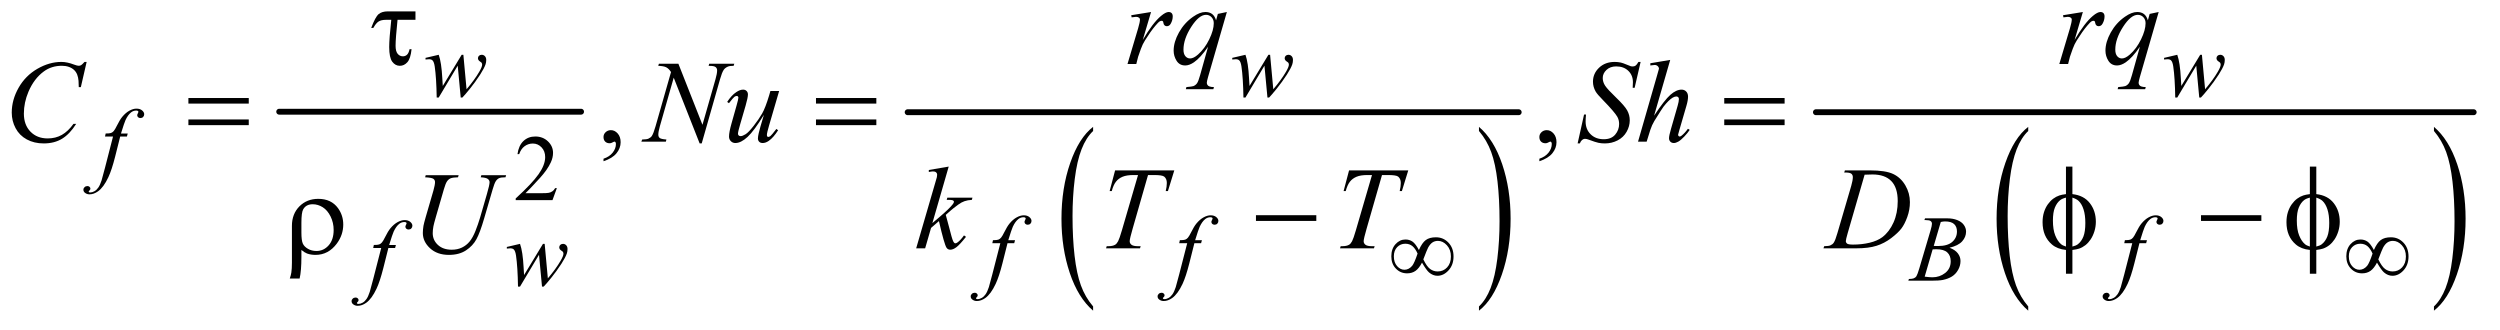 <?xml version="1.0" encoding="UTF-8"?>
<!DOCTYPE svg PUBLIC '-//W3C//DTD SVG 1.0//EN'
          'http://www.w3.org/TR/2001/REC-SVG-20010904/DTD/svg10.dtd'>
<svg stroke-dasharray="none" shape-rendering="auto" xmlns="http://www.w3.org/2000/svg" font-family="'Dialog'" text-rendering="auto" width="333" fill-opacity="1" color-interpolation="auto" color-rendering="auto" preserveAspectRatio="xMidYMid meet" font-size="12px" viewBox="0 0 333 44" fill="black" xmlns:xlink="http://www.w3.org/1999/xlink" stroke="black" image-rendering="auto" stroke-miterlimit="10" stroke-linecap="square" stroke-linejoin="miter" font-style="normal" stroke-width="1" height="44" stroke-dashoffset="0" font-weight="normal" stroke-opacity="1"
><!--Generated by the Batik Graphics2D SVG Generator--><defs id="genericDefs"
  /><g
  ><defs id="defs1"
    ><clipPath clipPathUnits="userSpaceOnUse" id="clipPath1"
      ><path d="M1.202 4.943 L212.255 4.943 L212.255 32.409 L1.202 32.409 L1.202 4.943 Z"
      /></clipPath
      ><clipPath clipPathUnits="userSpaceOnUse" id="clipPath2"
      ><path d="M38.511 157.926 L38.511 1035.433 L6803.052 1035.433 L6803.052 157.926 Z"
      /></clipPath
    ></defs
    ><g stroke-width="16" transform="scale(1.576,1.576) translate(-1.202,-4.943) matrix(0.031,0,0,0.031,0,0)" stroke-linejoin="round" stroke-linecap="round"
    ><line y2="464" fill="none" x1="800" clip-path="url(#clipPath2)" x2="1623" y1="464"
    /></g
    ><g transform="matrix(0.049,0,0,0.049,-1.893,-7.789)"
    ><path d="M3010.094 991.953 L3010.094 1003.484 Q2969.422 968.641 2946.75 901.219 Q2924.094 833.797 2924.094 753.641 Q2924.094 670.281 2947.922 601.797 Q2971.766 533.297 3010.094 503.812 L3010.094 515.062 Q2990.938 533.297 2978.625 564.938 Q2966.312 596.562 2960.234 645.219 Q2954.156 693.875 2954.156 746.672 Q2954.156 806.453 2959.766 854.703 Q2965.375 902.953 2976.906 934.719 Q2988.438 966.5 3010.094 991.953 Z" stroke="none" clip-path="url(#clipPath2)"
    /></g
    ><g transform="matrix(0.049,0,0,0.049,-1.893,-7.789)"
    ><path d="M4059.016 515.062 L4059.016 503.812 Q4099.688 538.391 4122.344 605.812 Q4145.016 673.234 4145.016 753.375 Q4145.016 836.75 4121.172 905.375 Q4097.344 974 4059.016 1003.484 L4059.016 991.953 Q4078.328 973.734 4090.641 942.094 Q4102.953 910.469 4108.953 861.953 Q4114.953 813.422 4114.953 760.344 Q4114.953 700.844 4109.422 652.453 Q4103.891 604.062 4092.281 572.297 Q4080.672 540.531 4059.016 515.062 Z" stroke="none" clip-path="url(#clipPath2)"
    /></g
    ><g stroke-width="16" transform="matrix(0.049,0,0,0.049,-1.893,-7.789)" stroke-linejoin="round" stroke-linecap="round"
    ><line y2="464" fill="none" x1="2506" clip-path="url(#clipPath2)" x2="4167" y1="464"
    /></g
    ><g transform="matrix(0.049,0,0,0.049,-1.893,-7.789)"
    ><path d="M5552.094 991.953 L5552.094 1003.484 Q5511.422 968.641 5488.75 901.219 Q5466.094 833.797 5466.094 753.641 Q5466.094 670.281 5489.922 601.797 Q5513.766 533.297 5552.094 503.812 L5552.094 515.062 Q5532.938 533.297 5520.625 564.938 Q5508.312 596.562 5502.234 645.219 Q5496.156 693.875 5496.156 746.672 Q5496.156 806.453 5501.766 854.703 Q5507.375 902.953 5518.906 934.719 Q5530.438 966.5 5552.094 991.953 Z" stroke="none" clip-path="url(#clipPath2)"
    /></g
    ><g transform="matrix(0.049,0,0,0.049,-1.893,-7.789)"
    ><path d="M6655.016 515.062 L6655.016 503.812 Q6695.688 538.391 6718.344 605.812 Q6741.016 673.234 6741.016 753.375 Q6741.016 836.75 6717.172 905.375 Q6693.344 974 6655.016 1003.484 L6655.016 991.953 Q6674.328 973.734 6686.641 942.094 Q6698.953 910.469 6704.953 861.953 Q6710.953 813.422 6710.953 760.344 Q6710.953 700.844 6705.422 652.453 Q6699.891 604.062 6688.281 572.297 Q6676.672 540.531 6655.016 515.062 Z" stroke="none" clip-path="url(#clipPath2)"
    /></g
    ><g stroke-width="16" transform="matrix(0.049,0,0,0.049,-1.893,-7.789)" stroke-linejoin="round" stroke-linecap="round"
    ><line y2="464" fill="none" x1="4975" clip-path="url(#clipPath2)" x2="6763" y1="464"
    /></g
    ><g transform="matrix(0.049,0,0,0.049,-1.893,-7.789)"
    ><path d="M1552.375 670.375 L1540.5 703 L1440.5 703 L1440.5 698.375 Q1484.625 658.125 1502.625 632.625 Q1520.625 607.125 1520.625 586 Q1520.625 569.875 1510.75 559.5 Q1500.875 549.125 1487.125 549.125 Q1474.625 549.125 1464.688 556.438 Q1454.75 563.75 1450 577.875 L1445.375 577.875 Q1448.5 554.75 1461.438 542.375 Q1474.375 530 1493.75 530 Q1514.375 530 1528.188 543.25 Q1542 556.5 1542 574.5 Q1542 587.375 1536 600.25 Q1526.75 620.5 1506 643.125 Q1474.875 677.125 1467.125 684.125 L1511.375 684.125 Q1524.875 684.125 1530.312 683.125 Q1535.75 682.125 1540.125 679.062 Q1544.5 676 1547.75 670.375 L1552.375 670.375 Z" stroke="none" clip-path="url(#clipPath2)"
    /></g
    ><g transform="matrix(0.049,0,0,0.049,-1.893,-7.789)"
    ><path d="M1679.188 597.281 L1679.188 590.406 Q1695.281 585.094 1704.109 573.922 Q1712.938 562.75 1712.938 550.25 Q1712.938 547.281 1711.531 545.25 Q1710.438 543.844 1709.344 543.844 Q1707.625 543.844 1701.844 546.969 Q1699.031 548.375 1695.906 548.375 Q1688.25 548.375 1683.719 543.844 Q1679.188 539.312 1679.188 531.344 Q1679.188 523.688 1685.047 518.219 Q1690.906 512.75 1699.344 512.75 Q1709.656 512.75 1717.703 521.734 Q1725.75 530.719 1725.75 545.562 Q1725.75 561.656 1714.578 575.484 Q1703.406 589.312 1679.188 597.281 ZM4223.188 597.281 L4223.188 590.406 Q4239.281 585.094 4248.109 573.922 Q4256.938 562.75 4256.938 550.25 Q4256.938 547.281 4255.531 545.25 Q4254.438 543.844 4253.344 543.844 Q4251.625 543.844 4245.844 546.969 Q4243.031 548.375 4239.906 548.375 Q4232.25 548.375 4227.719 543.844 Q4223.188 539.312 4223.188 531.344 Q4223.188 523.688 4229.047 518.219 Q4234.906 512.75 4243.344 512.75 Q4253.656 512.75 4261.703 521.734 Q4269.75 530.719 4269.75 545.562 Q4269.75 561.656 4258.578 575.484 Q4247.406 589.312 4223.188 597.281 Z" stroke="none" clip-path="url(#clipPath2)"
    /></g
    ><g transform="matrix(0.049,0,0,0.049,-1.893,-7.789)"
    ><path d="M1298.25 307.875 L1306.875 401.625 Q1328.625 376.125 1341.625 353.75 Q1349.25 340.625 1349.25 334.75 Q1349.25 332 1348 329.875 Q1347.5 328.75 1344.062 326.562 Q1340.625 324.375 1339.25 322.062 Q1337.875 319.75 1337.875 317.125 Q1337.875 313.25 1340.75 310.562 Q1343.625 307.875 1348.125 307.875 Q1353.25 307.875 1356.812 311.688 Q1360.375 315.5 1360.375 321.875 Q1360.375 328.375 1358.5 334 Q1354.75 344.75 1343.875 361.75 Q1330.625 382.125 1316.562 399.562 Q1302.5 417 1295.625 424 L1291 424 L1282.875 337.5 L1231.25 424 L1225.75 424 Q1224.875 370.625 1220.375 339.75 Q1218.5 326.875 1214.125 322.875 Q1211 320 1204.625 320 Q1201 320 1195.375 320.75 L1195.375 316.25 L1231.25 307.875 Q1238.75 328.75 1241 372 Q1241.75 388.375 1242.25 392.625 L1293.625 307.875 L1298.25 307.875 ZM3491.25 307.875 L3499.875 401.625 Q3521.625 376.125 3534.625 353.75 Q3542.25 340.625 3542.25 334.75 Q3542.25 332 3541 329.875 Q3540.5 328.75 3537.062 326.562 Q3533.625 324.375 3532.25 322.062 Q3530.875 319.75 3530.875 317.125 Q3530.875 313.25 3533.75 310.562 Q3536.625 307.875 3541.125 307.875 Q3546.25 307.875 3549.812 311.688 Q3553.375 315.5 3553.375 321.875 Q3553.375 328.375 3551.5 334 Q3547.75 344.75 3536.875 361.75 Q3523.625 382.125 3509.562 399.562 Q3495.5 417 3488.625 424 L3484 424 L3475.875 337.5 L3424.25 424 L3418.75 424 Q3417.875 370.625 3413.375 339.75 Q3411.5 326.875 3407.125 322.875 Q3404 320 3397.625 320 Q3394 320 3388.375 320.75 L3388.375 316.25 L3424.25 307.875 Q3431.75 328.75 3434 372 Q3434.75 388.375 3435.25 392.625 L3486.625 307.875 L3491.25 307.875 ZM6024.25 307.875 L6032.875 401.625 Q6054.625 376.125 6067.625 353.75 Q6075.25 340.625 6075.25 334.75 Q6075.25 332 6074 329.875 Q6073.5 328.75 6070.062 326.562 Q6066.625 324.375 6065.25 322.062 Q6063.875 319.75 6063.875 317.125 Q6063.875 313.25 6066.75 310.562 Q6069.625 307.875 6074.125 307.875 Q6079.25 307.875 6082.812 311.688 Q6086.375 315.5 6086.375 321.875 Q6086.375 328.375 6084.5 334 Q6080.75 344.75 6069.875 361.75 Q6056.625 382.125 6042.562 399.562 Q6028.5 417 6021.625 424 L6017 424 L6008.875 337.5 L5957.25 424 L5951.75 424 Q5950.875 370.625 5946.375 339.75 Q5944.5 326.875 5940.125 322.875 Q5937 320 5930.625 320 Q5927 320 5921.375 320.75 L5921.375 316.25 L5957.25 307.875 Q5964.75 328.75 5967 372 Q5967.75 388.375 5968.25 392.625 L6019.625 307.875 L6024.25 307.875 Z" stroke="none" clip-path="url(#clipPath2)"
    /></g
    ><g transform="matrix(0.049,0,0,0.049,-1.893,-7.789)"
    ><path d="M385.875 521.875 L383.625 530.125 L365.375 530.125 L351.625 584.75 Q342.5 620.875 333.25 640.625 Q320.125 668.5 305 679.125 Q293.5 687.25 282 687.25 Q274.5 687.25 269.25 682.75 Q265.375 679.625 265.375 674.625 Q265.375 670.625 268.562 667.688 Q271.75 664.75 276.375 664.75 Q279.75 664.75 282.062 666.875 Q284.375 669 284.375 671.75 Q284.375 674.5 281.75 676.875 Q279.75 678.625 279.75 679.5 Q279.75 680.625 280.625 681.25 Q281.75 682.125 284.125 682.125 Q289.5 682.125 295.438 678.75 Q301.375 675.375 306 668.688 Q310.625 662 314.75 649.375 Q316.5 644.125 324.125 614.75 L345.875 530.125 L324.125 530.125 L325.875 521.875 Q336.25 521.875 340.375 520.438 Q344.5 519 347.938 514.938 Q351.375 510.875 356.875 499.75 Q364.25 484.75 371 476.5 Q380.25 465.375 390.438 459.812 Q400.625 454.25 409.625 454.25 Q419.125 454.25 424.875 459.062 Q430.625 463.875 430.625 469.5 Q430.625 473.875 427.75 476.875 Q424.875 479.875 420.375 479.875 Q416.5 479.875 414.062 477.625 Q411.625 475.375 411.625 472.25 Q411.625 470.25 413.25 467.312 Q414.875 464.375 414.875 463.375 Q414.875 461.625 413.75 460.75 Q412.125 459.5 409 459.5 Q401.125 459.5 394.875 464.5 Q386.5 471.125 379.875 485.25 Q376.5 492.625 367.5 521.875 L385.875 521.875 Z" stroke="none" clip-path="url(#clipPath2)"
    /></g
    ><g transform="matrix(0.049,0,0,0.049,-1.893,-7.789)"
    ><path d="M2797.875 811.875 L2795.625 820.125 L2777.375 820.125 L2763.625 874.75 Q2754.5 910.875 2745.25 930.625 Q2732.125 958.5 2717 969.125 Q2705.5 977.25 2694 977.25 Q2686.5 977.25 2681.25 972.75 Q2677.375 969.625 2677.375 964.625 Q2677.375 960.625 2680.562 957.688 Q2683.75 954.75 2688.375 954.75 Q2691.75 954.75 2694.062 956.875 Q2696.375 959 2696.375 961.75 Q2696.375 964.5 2693.75 966.875 Q2691.75 968.625 2691.75 969.5 Q2691.75 970.625 2692.625 971.25 Q2693.75 972.125 2696.125 972.125 Q2701.5 972.125 2707.438 968.75 Q2713.375 965.375 2718 958.688 Q2722.625 952 2726.75 939.375 Q2728.5 934.125 2736.125 904.75 L2757.875 820.125 L2736.125 820.125 L2737.875 811.875 Q2748.25 811.875 2752.375 810.438 Q2756.5 809 2759.938 804.938 Q2763.375 800.875 2768.875 789.75 Q2776.25 774.75 2783 766.5 Q2792.25 755.375 2802.438 749.812 Q2812.625 744.25 2821.625 744.25 Q2831.125 744.25 2836.875 749.062 Q2842.625 753.875 2842.625 759.5 Q2842.625 763.875 2839.75 766.875 Q2836.875 769.875 2832.375 769.875 Q2828.5 769.875 2826.062 767.625 Q2823.625 765.375 2823.625 762.25 Q2823.625 760.25 2825.25 757.312 Q2826.875 754.375 2826.875 753.375 Q2826.875 751.625 2825.75 750.75 Q2824.125 749.5 2821 749.5 Q2813.125 749.5 2806.875 754.5 Q2798.5 761.125 2791.875 775.25 Q2788.5 782.625 2779.5 811.875 L2797.875 811.875 ZM3305.875 811.875 L3303.625 820.125 L3285.375 820.125 L3271.625 874.75 Q3262.5 910.875 3253.25 930.625 Q3240.125 958.5 3225 969.125 Q3213.5 977.25 3202 977.25 Q3194.5 977.25 3189.25 972.75 Q3185.375 969.625 3185.375 964.625 Q3185.375 960.625 3188.562 957.688 Q3191.75 954.75 3196.375 954.75 Q3199.75 954.75 3202.062 956.875 Q3204.375 959 3204.375 961.75 Q3204.375 964.5 3201.75 966.875 Q3199.75 968.625 3199.75 969.5 Q3199.75 970.625 3200.625 971.25 Q3201.75 972.125 3204.125 972.125 Q3209.5 972.125 3215.438 968.75 Q3221.375 965.375 3226 958.688 Q3230.625 952 3234.75 939.375 Q3236.5 934.125 3244.125 904.75 L3265.875 820.125 L3244.125 820.125 L3245.875 811.875 Q3256.25 811.875 3260.375 810.438 Q3264.5 809 3267.938 804.938 Q3271.375 800.875 3276.875 789.75 Q3284.25 774.75 3291 766.5 Q3300.25 755.375 3310.438 749.812 Q3320.625 744.25 3329.625 744.25 Q3339.125 744.25 3344.875 749.062 Q3350.625 753.875 3350.625 759.5 Q3350.625 763.875 3347.75 766.875 Q3344.875 769.875 3340.375 769.875 Q3336.5 769.875 3334.062 767.625 Q3331.625 765.375 3331.625 762.25 Q3331.625 760.25 3333.25 757.312 Q3334.875 754.375 3334.875 753.375 Q3334.875 751.625 3333.75 750.75 Q3332.125 749.5 3329 749.5 Q3321.125 749.5 3314.875 754.5 Q3306.5 761.125 3299.875 775.25 Q3296.5 782.625 3287.5 811.875 L3305.875 811.875 ZM5269.875 757.125 L5271.625 752.5 L5332.125 752.5 Q5347.375 752.5 5359.312 757.25 Q5371.25 762 5377.188 770.5 Q5383.125 779 5383.125 788.5 Q5383.125 803.125 5372.562 814.938 Q5362 826.75 5338.125 832.375 Q5353.5 838.125 5360.75 847.625 Q5368 857.125 5368 868.5 Q5368 881.125 5361.5 892.625 Q5355 904.125 5344.812 910.5 Q5334.625 916.875 5320.25 919.875 Q5310 922 5288.25 922 L5226.125 922 L5227.75 917.375 Q5237.5 917.125 5241 915.5 Q5246 913.375 5248.125 909.875 Q5251.125 905.125 5256.125 888.125 L5286.5 785.5 Q5290.375 772.5 5290.375 767.25 Q5290.375 762.625 5286.938 759.938 Q5283.5 757.25 5273.875 757.25 Q5271.75 757.25 5269.875 757.125 ZM5295.25 827.5 Q5303.375 827.75 5307 827.75 Q5333 827.75 5345.688 816.438 Q5358.375 805.125 5358.375 788.125 Q5358.375 775.25 5350.625 768.062 Q5342.875 760.875 5325.875 760.875 Q5321.375 760.875 5314.375 762.375 L5295.25 827.5 ZM5270.625 911 Q5284.125 912.75 5291.75 912.75 Q5311.25 912.75 5326.312 901 Q5341.375 889.25 5341.375 869.125 Q5341.375 853.75 5332.062 845.125 Q5322.75 836.5 5302 836.5 Q5298 836.5 5292.25 836.875 L5270.625 911 ZM5874.875 811.875 L5872.625 820.125 L5854.375 820.125 L5840.625 874.75 Q5831.5 910.875 5822.25 930.625 Q5809.125 958.5 5794 969.125 Q5782.5 977.25 5771 977.25 Q5763.5 977.25 5758.25 972.75 Q5754.375 969.625 5754.375 964.625 Q5754.375 960.625 5757.562 957.688 Q5760.75 954.75 5765.375 954.75 Q5768.75 954.75 5771.062 956.875 Q5773.375 959 5773.375 961.75 Q5773.375 964.5 5770.75 966.875 Q5768.75 968.625 5768.75 969.5 Q5768.75 970.625 5769.625 971.25 Q5770.75 972.125 5773.125 972.125 Q5778.5 972.125 5784.438 968.75 Q5790.375 965.375 5795 958.688 Q5799.625 952 5803.75 939.375 Q5805.5 934.125 5813.125 904.75 L5834.875 820.125 L5813.125 820.125 L5814.875 811.875 Q5825.25 811.875 5829.375 810.438 Q5833.5 809 5836.938 804.938 Q5840.375 800.875 5845.875 789.75 Q5853.25 774.75 5860 766.5 Q5869.25 755.375 5879.438 749.812 Q5889.625 744.25 5898.625 744.25 Q5908.125 744.25 5913.875 749.062 Q5919.625 753.875 5919.625 759.5 Q5919.625 763.875 5916.75 766.875 Q5913.875 769.875 5909.375 769.875 Q5905.5 769.875 5903.062 767.625 Q5900.625 765.375 5900.625 762.25 Q5900.625 760.25 5902.25 757.312 Q5903.875 754.375 5903.875 753.375 Q5903.875 751.625 5902.75 750.75 Q5901.125 749.5 5898 749.5 Q5890.125 749.5 5883.875 754.5 Q5875.5 761.125 5868.875 775.25 Q5865.5 782.625 5856.5 811.875 L5874.875 811.875 Z" stroke="none" clip-path="url(#clipPath2)"
    /></g
    ><g transform="matrix(0.049,0,0,0.049,-1.893,-7.789)"
    ><path d="M1114.875 824.875 L1112.625 833.125 L1094.375 833.125 L1080.625 887.75 Q1071.5 923.875 1062.25 943.625 Q1049.125 971.5 1034 982.125 Q1022.5 990.25 1011 990.25 Q1003.5 990.25 998.25 985.75 Q994.375 982.625 994.375 977.625 Q994.375 973.625 997.562 970.688 Q1000.75 967.75 1005.375 967.75 Q1008.75 967.75 1011.062 969.875 Q1013.375 972 1013.375 974.75 Q1013.375 977.5 1010.75 979.875 Q1008.75 981.625 1008.75 982.5 Q1008.75 983.625 1009.625 984.25 Q1010.75 985.125 1013.125 985.125 Q1018.5 985.125 1024.438 981.75 Q1030.375 978.375 1035 971.688 Q1039.625 965 1043.75 952.375 Q1045.5 947.125 1053.125 917.75 L1074.875 833.125 L1053.125 833.125 L1054.875 824.875 Q1065.25 824.875 1069.375 823.438 Q1073.5 822 1076.938 817.938 Q1080.375 813.875 1085.875 802.75 Q1093.25 787.75 1100 779.5 Q1109.25 768.375 1119.438 762.812 Q1129.625 757.25 1138.625 757.25 Q1148.125 757.25 1153.875 762.062 Q1159.625 766.875 1159.625 772.5 Q1159.625 776.875 1156.75 779.875 Q1153.875 782.875 1149.375 782.875 Q1145.5 782.875 1143.062 780.625 Q1140.625 778.375 1140.625 775.25 Q1140.625 773.25 1142.25 770.312 Q1143.875 767.375 1143.875 766.375 Q1143.875 764.625 1142.75 763.75 Q1141.125 762.5 1138 762.5 Q1130.125 762.5 1123.875 767.5 Q1115.5 774.125 1108.875 788.25 Q1105.5 795.625 1096.5 824.875 L1114.875 824.875 ZM1519.25 821.875 L1527.875 915.625 Q1549.625 890.125 1562.625 867.75 Q1570.25 854.625 1570.25 848.75 Q1570.25 846 1569 843.875 Q1568.5 842.75 1565.062 840.562 Q1561.625 838.375 1560.25 836.062 Q1558.875 833.75 1558.875 831.125 Q1558.875 827.25 1561.75 824.562 Q1564.625 821.875 1569.125 821.875 Q1574.25 821.875 1577.812 825.688 Q1581.375 829.5 1581.375 835.875 Q1581.375 842.375 1579.5 848 Q1575.75 858.75 1564.875 875.75 Q1551.625 896.125 1537.562 913.562 Q1523.5 931 1516.625 938 L1512 938 L1503.875 851.5 L1452.25 938 L1446.75 938 Q1445.875 884.625 1441.375 853.75 Q1439.5 840.875 1435.125 836.875 Q1432 834 1425.625 834 Q1422 834 1416.375 834.75 L1416.375 830.25 L1452.25 821.875 Q1459.75 842.75 1462 886 Q1462.75 902.375 1463.25 906.625 L1514.625 821.875 L1519.25 821.875 Z" stroke="none" clip-path="url(#clipPath2)"
    /></g
    ><g transform="matrix(0.049,0,0,0.049,-1.893,-7.789)"
    ><path d="M3113.719 200.344 L3167.625 191.594 L3145.125 267.531 Q3172.469 220.812 3194.812 202.219 Q3207.469 191.594 3215.438 191.594 Q3220.594 191.594 3223.562 194.641 Q3226.531 197.688 3226.531 203.469 Q3226.531 213.781 3221.219 223.156 Q3217.469 230.188 3210.438 230.188 Q3206.844 230.188 3204.266 227.844 Q3201.688 225.5 3201.062 220.656 Q3200.75 217.688 3199.656 216.75 Q3198.406 215.5 3196.688 215.5 Q3194.031 215.5 3191.688 216.75 Q3187.625 218.938 3179.344 228.938 Q3166.375 244.25 3151.219 268.625 Q3144.656 278.938 3139.969 291.906 Q3133.406 309.719 3132.469 313.312 L3127.469 333 L3103.562 333 L3132.469 235.969 Q3137.469 219.094 3137.469 211.906 Q3137.469 209.094 3135.125 207.219 Q3132 204.719 3126.844 204.719 Q3123.562 204.719 3114.812 206.125 L3113.719 200.344 ZM3373.719 191.594 L3322.625 368.156 Q3319.188 380.344 3319.188 383.781 Q3319.188 387.375 3320.984 389.953 Q3322.781 392.531 3325.906 393.781 Q3330.75 395.656 3338.562 395.656 L3337 401.438 L3262.156 401.438 L3263.719 395.656 Q3279.031 394.406 3282.781 393 Q3288.719 390.656 3292.547 385.344 Q3296.375 380.031 3301.062 363 L3322.625 285.969 Q3302 316.125 3284.188 328.312 Q3271.531 336.906 3260.594 336.906 Q3244.969 336.906 3237 324.172 Q3229.031 311.438 3229.031 296.594 Q3229.031 273 3243.562 247.062 Q3258.094 221.125 3281.844 204.562 Q3300.281 191.594 3315.281 191.594 Q3326.375 191.594 3333.562 196.984 Q3340.75 202.375 3344.344 214.25 L3349.188 196.75 L3373.719 191.594 ZM3338.094 222.062 Q3338.094 212.062 3332 205.656 Q3325.906 199.25 3317 199.25 Q3297.938 199.25 3276.844 232.062 Q3255.75 264.875 3255.75 293.938 Q3255.75 305.656 3260.984 311.75 Q3266.219 317.844 3273.719 317.844 Q3283.25 317.844 3295.281 307.219 Q3313.562 291.125 3325.828 265.891 Q3338.094 240.656 3338.094 222.062 ZM5646.719 200.344 L5700.625 191.594 L5678.125 267.531 Q5705.469 220.812 5727.812 202.219 Q5740.469 191.594 5748.438 191.594 Q5753.594 191.594 5756.562 194.641 Q5759.531 197.688 5759.531 203.469 Q5759.531 213.781 5754.219 223.156 Q5750.469 230.188 5743.438 230.188 Q5739.844 230.188 5737.266 227.844 Q5734.688 225.5 5734.062 220.656 Q5733.75 217.688 5732.656 216.75 Q5731.406 215.5 5729.688 215.5 Q5727.031 215.5 5724.688 216.75 Q5720.625 218.938 5712.344 228.938 Q5699.375 244.25 5684.219 268.625 Q5677.656 278.938 5672.969 291.906 Q5666.406 309.719 5665.469 313.312 L5660.469 333 L5636.562 333 L5665.469 235.969 Q5670.469 219.094 5670.469 211.906 Q5670.469 209.094 5668.125 207.219 Q5665 204.719 5659.844 204.719 Q5656.562 204.719 5647.812 206.125 L5646.719 200.344 ZM5906.719 191.594 L5855.625 368.156 Q5852.188 380.344 5852.188 383.781 Q5852.188 387.375 5853.984 389.953 Q5855.781 392.531 5858.906 393.781 Q5863.75 395.656 5871.562 395.656 L5870 401.438 L5795.156 401.438 L5796.719 395.656 Q5812.031 394.406 5815.781 393 Q5821.719 390.656 5825.547 385.344 Q5829.375 380.031 5834.062 363 L5855.625 285.969 Q5835 316.125 5817.188 328.312 Q5804.531 336.906 5793.594 336.906 Q5777.969 336.906 5770 324.172 Q5762.031 311.438 5762.031 296.594 Q5762.031 273 5776.562 247.062 Q5791.094 221.125 5814.844 204.562 Q5833.281 191.594 5848.281 191.594 Q5859.375 191.594 5866.562 196.984 Q5873.75 202.375 5877.344 214.25 L5882.188 196.75 L5906.719 191.594 ZM5871.094 222.062 Q5871.094 212.062 5865 205.656 Q5858.906 199.25 5850 199.25 Q5830.938 199.25 5809.844 232.062 Q5788.75 264.875 5788.75 293.938 Q5788.75 305.656 5793.984 311.75 Q5799.219 317.844 5806.719 317.844 Q5816.25 317.844 5828.281 307.219 Q5846.562 291.125 5858.828 265.891 Q5871.094 240.656 5871.094 222.062 Z" stroke="none" clip-path="url(#clipPath2)"
    /></g
    ><g transform="matrix(0.049,0,0,0.049,-1.893,-7.789)"
    ><path d="M274.156 327.281 L258.375 395.875 L252.75 395.875 L252.125 378.688 Q251.344 369.312 248.531 361.969 Q245.719 354.625 240.094 349.234 Q234.469 343.844 225.875 340.797 Q217.281 337.75 206.812 337.75 Q178.844 337.75 157.906 353.062 Q131.188 372.594 116.031 408.219 Q103.531 437.594 103.531 467.75 Q103.531 498.531 121.5 516.891 Q139.469 535.25 168.219 535.25 Q189.938 535.25 206.891 525.562 Q223.844 515.875 238.375 495.719 L245.719 495.719 Q228.531 523.062 207.594 535.953 Q186.656 548.844 157.438 548.844 Q131.5 548.844 111.5 537.984 Q91.5 527.125 81.031 507.438 Q70.562 487.75 70.562 465.094 Q70.562 430.406 89.156 397.594 Q107.75 364.781 140.172 346.031 Q172.594 327.281 205.562 327.281 Q221.031 327.281 240.25 334.625 Q248.688 337.75 252.438 337.75 Q256.188 337.75 259 336.188 Q261.812 334.625 268.375 327.281 L274.156 327.281 ZM1882.719 332.125 L1948.188 498.219 L1983.656 374.156 Q1988.031 358.844 1988.031 350.406 Q1988.031 344.625 1983.969 341.344 Q1979.906 338.062 1968.812 338.062 Q1966.938 338.062 1964.906 337.906 L1966.625 332.125 L2034.75 332.125 L2032.875 337.906 Q2022.25 337.75 2017.094 340.094 Q2009.75 343.375 2006.156 348.531 Q2001.156 355.875 1996 374.156 L1946.156 548.844 L1940.531 548.844 L1870.062 370.094 L1832.406 502.125 Q1828.188 517.125 1828.188 525.094 Q1828.188 531.031 1832.016 534.078 Q1835.844 537.125 1850.219 538.219 L1848.656 544 L1782.094 544 L1784.281 538.219 Q1796.781 537.906 1801 536.031 Q1807.406 533.219 1810.531 528.688 Q1815.062 521.812 1820.688 502.125 L1862.719 354.781 Q1856.625 345.406 1849.672 341.891 Q1842.719 338.375 1828.031 337.906 L1829.75 332.125 L1882.719 332.125 ZM2156.625 406.344 L2129.438 499.469 Q2123.344 520.25 2123.344 525.719 Q2123.344 528.531 2124.359 529.859 Q2125.375 531.188 2127.094 531.188 Q2129.75 531.188 2132.953 528.766 Q2136.156 526.344 2149.125 509.469 L2153.812 513.062 Q2141.469 532.594 2128.5 541.812 Q2119.906 547.75 2111.938 547.75 Q2105.844 547.75 2102.406 544.312 Q2098.969 540.875 2098.969 535.406 Q2098.969 530.094 2101 521.344 Q2103.5 509.781 2115.219 471.031 Q2088.656 514.625 2070.766 531.188 Q2052.875 547.75 2037.562 547.75 Q2030.375 547.75 2025.375 542.75 Q2020.375 537.75 2020.375 530.094 Q2020.375 518.375 2027.25 494.156 L2040.844 445.875 Q2045.844 428.531 2045.844 424.312 Q2045.844 422.438 2044.516 421.109 Q2043.188 419.781 2041.625 419.781 Q2038.344 419.781 2035.062 422.125 Q2031.781 424.469 2020.219 439.469 L2015.375 436.031 Q2027.094 417.906 2040.219 409.312 Q2050.219 402.594 2058.656 402.594 Q2064.438 402.594 2068.109 406.266 Q2071.781 409.938 2071.781 415.719 Q2071.781 424.156 2065.531 445.875 L2050.844 496.344 Q2044.75 516.969 2044.75 522.438 Q2044.75 525.406 2046.703 527.203 Q2048.656 529 2051.938 529 Q2057.094 529 2065.375 523.844 Q2073.656 518.688 2087.484 500.953 Q2101.312 483.219 2110.297 467.672 Q2119.281 452.125 2129.438 418.219 L2132.875 406.344 L2156.625 406.344 ZM4327.188 548.844 L4344.688 470.25 L4350 470.25 Q4348.906 481.656 4348.906 489.156 Q4348.906 510.562 4362.578 524 Q4376.25 537.438 4398.281 537.438 Q4418.75 537.438 4429.375 524.859 Q4440 512.281 4440 495.875 Q4440 485.25 4435.156 476.5 Q4427.812 463.531 4395.938 430.875 Q4380.469 415.25 4376.094 407.594 Q4368.906 394.938 4368.906 381.031 Q4368.906 358.844 4385.469 343.062 Q4402.031 327.281 4427.969 327.281 Q4436.719 327.281 4444.531 329 Q4449.375 329.938 4462.188 335.25 Q4471.25 338.844 4472.188 339.156 Q4474.375 339.625 4477.031 339.625 Q4481.562 339.625 4484.844 337.281 Q4488.125 334.938 4492.5 327.281 L4498.438 327.281 L4482.188 397.594 L4476.875 397.594 Q4477.5 388.219 4477.5 382.438 Q4477.5 363.531 4465 351.5 Q4452.5 339.469 4432.031 339.469 Q4415.781 339.469 4405.625 349 Q4395.469 358.531 4395.469 371.031 Q4395.469 381.969 4401.953 391.891 Q4408.438 401.812 4431.797 424.234 Q4455.156 446.656 4462.031 459.234 Q4468.906 471.812 4468.906 486.031 Q4468.906 502.125 4460.391 517.203 Q4451.875 532.281 4435.938 540.562 Q4420 548.844 4401.094 548.844 Q4391.719 548.844 4383.594 547.125 Q4375.469 545.406 4357.656 538.688 Q4351.562 536.344 4347.5 536.344 Q4338.281 536.344 4333.125 548.844 L4327.188 548.844 ZM4578.906 321.812 L4535 473.531 Q4563.438 430.719 4579.375 416.656 Q4595.312 402.594 4609.844 402.594 Q4617.344 402.594 4622.344 407.75 Q4627.344 412.906 4627.344 421.5 Q4627.344 431.812 4622.969 446.5 L4603.906 511.969 Q4600.312 523.844 4600.312 525.094 Q4600.312 527.281 4601.641 528.688 Q4602.969 530.094 4604.688 530.094 Q4606.719 530.094 4609.375 528.062 Q4618.281 521.188 4627.031 509 L4631.875 511.969 Q4626.562 520.25 4617.109 530.172 Q4607.656 540.094 4600.859 543.922 Q4594.062 547.75 4588.75 547.75 Q4582.969 547.75 4579.297 544.078 Q4575.625 540.406 4575.625 534.625 Q4575.625 527.75 4581.094 509 L4599.062 446.5 Q4602.5 434.781 4602.5 428.062 Q4602.5 424.938 4600.547 423.062 Q4598.594 421.188 4595.469 421.188 Q4590.938 421.188 4585.156 424.625 Q4574.531 431.188 4560.625 449 Q4556.875 453.844 4535.625 488.062 Q4529.062 499 4524.844 511.969 L4514.844 544 L4491.406 544 L4542.812 365.25 L4548.281 345.875 Q4548.281 341.812 4544.922 338.688 Q4541.562 335.562 4536.719 335.562 Q4533.906 335.562 4528.125 336.5 L4524.844 336.969 L4524.844 330.875 L4578.906 321.812 Z" stroke="none" clip-path="url(#clipPath2)"
    /></g
    ><g transform="matrix(0.049,0,0,0.049,-1.893,-7.789)"
    ><path d="M2617.562 611.812 L2573.188 765.406 L2591 750.25 Q2620.219 725.562 2628.969 713.688 Q2631.781 709.781 2631.781 707.75 Q2631.781 706.344 2630.844 705.094 Q2629.906 703.844 2627.172 703.062 Q2624.438 702.281 2617.562 702.281 L2612.094 702.281 L2613.812 696.344 L2682.094 696.344 L2680.531 702.281 Q2668.812 702.906 2660.297 705.953 Q2651.781 709 2643.812 714.938 Q2628.031 726.656 2623.031 731.188 L2609.594 743.062 Q2613.031 754.312 2618.031 774.469 Q2626.469 807.906 2629.438 814.156 Q2632.406 820.406 2635.531 820.406 Q2638.188 820.406 2641.781 817.75 Q2649.906 811.812 2659.125 798.844 L2664.594 802.75 Q2647.562 824.156 2638.5 830.953 Q2629.438 837.75 2621.938 837.75 Q2615.375 837.75 2611.781 832.594 Q2605.531 823.375 2591 759.938 L2569.594 778.531 L2553.5 834 L2529.125 834 L2581 655.719 L2585.375 640.562 Q2586.156 636.656 2586.156 633.688 Q2586.156 629.938 2583.266 627.438 Q2580.375 624.938 2574.906 624.938 Q2571.312 624.938 2563.5 626.5 L2563.5 621.031 L2617.562 611.812 ZM3069.875 622.125 L3230.812 622.125 L3213.469 678.375 L3207.531 678.375 Q3210.5 666.031 3210.5 656.344 Q3210.5 644.938 3203.469 639.156 Q3198.156 634.781 3176.125 634.781 L3159.406 634.781 L3117.531 780.719 Q3109.562 808.219 3109.562 814.625 Q3109.562 820.562 3114.562 824.391 Q3119.562 828.219 3132.219 828.219 L3139.406 828.219 L3137.531 834 L3045.344 834 L3047.062 828.219 L3051.125 828.219 Q3063.312 828.219 3069.875 824.312 Q3074.406 821.656 3078.078 814.703 Q3081.75 807.75 3088.312 785.25 L3132.219 634.781 L3119.562 634.781 Q3101.281 634.781 3090.109 639.469 Q3078.938 644.156 3072.062 653.062 Q3065.188 661.969 3060.812 678.375 L3055.031 678.375 L3069.875 622.125 ZM3705.875 622.125 L3866.812 622.125 L3849.469 678.375 L3843.531 678.375 Q3846.5 666.031 3846.5 656.344 Q3846.5 644.938 3839.469 639.156 Q3834.156 634.781 3812.125 634.781 L3795.406 634.781 L3753.531 780.719 Q3745.562 808.219 3745.562 814.625 Q3745.562 820.562 3750.562 824.391 Q3755.562 828.219 3768.219 828.219 L3775.406 828.219 L3773.531 834 L3681.344 834 L3683.062 828.219 L3687.125 828.219 Q3699.312 828.219 3705.875 824.312 Q3710.406 821.656 3714.078 814.703 Q3717.75 807.75 3724.312 785.25 L3768.219 634.781 L3755.562 634.781 Q3737.281 634.781 3726.109 639.469 Q3714.938 644.156 3708.062 653.062 Q3701.188 661.969 3696.812 678.375 L3691.031 678.375 L3705.875 622.125 ZM5051.875 627.906 L5053.75 622.125 L5121.406 622.125 Q5164.375 622.125 5185.078 631.969 Q5205.781 641.812 5218.125 662.984 Q5230.469 684.156 5230.469 708.375 Q5230.469 729.156 5223.359 748.766 Q5216.25 768.375 5207.266 780.172 Q5198.281 791.969 5179.688 806.188 Q5161.094 820.406 5139.375 827.203 Q5117.656 834 5085.156 834 L4995.469 834 L4997.5 828.219 Q5009.844 827.906 5014.062 826.031 Q5020.312 823.375 5023.281 818.844 Q5027.812 812.281 5033.438 792.438 L5070.938 664.312 Q5075.312 649.156 5075.312 640.562 Q5075.312 634.469 5071.25 631.188 Q5067.188 627.906 5055.312 627.906 L5051.875 627.906 ZM5107.344 633.844 L5061.406 792.438 Q5056.25 810.25 5056.25 814.469 Q5056.25 816.969 5057.891 819.312 Q5059.531 821.656 5062.344 822.438 Q5066.406 823.844 5075.469 823.844 Q5100 823.844 5121.016 818.766 Q5142.031 813.688 5155.469 803.688 Q5174.531 789.156 5185.938 763.688 Q5197.344 738.219 5197.344 705.719 Q5197.344 669 5179.844 651.109 Q5162.344 633.219 5128.75 633.219 Q5120.469 633.219 5107.344 633.844 Z" stroke="none" clip-path="url(#clipPath2)"
    /></g
    ><g transform="matrix(0.049,0,0,0.049,-1.893,-7.789)"
    ><path d="M1195.875 635.125 L1285.406 635.125 L1283.688 640.906 Q1269.938 641.219 1264.078 643.484 Q1258.219 645.75 1254.078 651.531 Q1249.938 657.312 1245.406 672.938 L1223.688 747.938 Q1217.906 767.938 1216.812 774.188 Q1214.938 784.188 1214.938 792.781 Q1214.938 811.688 1229 824.734 Q1243.062 837.781 1266.656 837.781 Q1282.125 837.781 1294.312 831.922 Q1306.5 826.062 1315.172 815.516 Q1323.844 804.969 1331.031 786.922 Q1338.219 768.875 1343.688 750.438 L1362.438 685.75 Q1369.469 661.531 1369.469 654.188 Q1369.469 649.031 1364.703 645.359 Q1359.938 641.688 1345.406 640.906 L1347.125 635.125 L1414.469 635.125 L1412.75 640.906 Q1400.875 640.906 1395.641 643.172 Q1390.406 645.438 1386.5 651.297 Q1382.594 657.156 1377.75 674.031 L1354.781 752.625 Q1343.688 790.906 1333.844 809.109 Q1324 827.312 1305.328 839.578 Q1286.656 851.844 1259 851.844 Q1227.125 851.844 1207.594 833.797 Q1188.062 815.75 1188.062 792.469 Q1188.062 783.25 1189.781 772.781 Q1191.031 765.906 1195.875 749.031 L1216.812 677 Q1221.188 661.375 1221.188 654.031 Q1221.188 648.25 1216.734 645.047 Q1212.281 641.844 1194.312 640.906 L1195.875 635.125 Z" stroke="none" clip-path="url(#clipPath2)"
    /></g
    ><g transform="matrix(0.049,0,0,0.049,-1.893,-7.789)"
    ><path d="M3895.75 838.625 Q3904.25 819.125 3914.375 811.562 Q3924.5 804 3942 804 Q3962.125 804 3976 818.5 Q3989.875 833 3989.875 856.125 Q3989.875 879 3976.375 893.812 Q3962.875 908.625 3946.25 908.625 Q3933.875 908.625 3923.25 899.5 Q3916.25 893.5 3904.125 872.875 Q3896.125 888.375 3886.625 895.188 Q3877.125 902 3863.625 902 Q3845.625 902 3833.188 889.125 Q3820.75 876.25 3820.75 855.875 Q3820.75 835.25 3832.25 822.625 Q3843.75 810 3859.125 810 Q3869.875 810 3878.125 815.562 Q3886.375 821.125 3895.75 838.625 ZM3907.75 864 Q3917.125 883.5 3926.25 890.188 Q3935.375 896.875 3946.75 896.875 Q3962.125 896.875 3972.438 885.812 Q3982.75 874.75 3982.75 856.125 Q3982.75 837.75 3971.875 825.75 Q3961 813.75 3947.5 813.75 Q3938.875 813.75 3932.438 818.125 Q3926 822.5 3920.75 832.125 Q3917.75 837.75 3907.75 864 ZM3892.125 848.25 Q3886 834.5 3878.125 828 Q3870.25 821.5 3858.75 821.5 Q3845.5 821.5 3836.562 830.812 Q3827.625 840.125 3827.625 855.75 Q3827.625 872.375 3836.438 882.312 Q3845.25 892.25 3856.375 892.25 Q3868.25 892.25 3877.375 881.625 Q3883.25 874.625 3892.125 848.25 ZM6491.75 838.625 Q6500.25 819.125 6510.375 811.562 Q6520.5 804 6538 804 Q6558.125 804 6572 818.5 Q6585.875 833 6585.875 856.125 Q6585.875 879 6572.375 893.812 Q6558.875 908.625 6542.25 908.625 Q6529.875 908.625 6519.25 899.5 Q6512.25 893.5 6500.125 872.875 Q6492.125 888.375 6482.625 895.188 Q6473.125 902 6459.625 902 Q6441.625 902 6429.188 889.125 Q6416.75 876.25 6416.75 855.875 Q6416.75 835.25 6428.25 822.625 Q6439.75 810 6455.125 810 Q6465.875 810 6474.125 815.562 Q6482.375 821.125 6491.75 838.625 ZM6503.75 864 Q6513.125 883.5 6522.25 890.188 Q6531.375 896.875 6542.75 896.875 Q6558.125 896.875 6568.438 885.812 Q6578.75 874.75 6578.75 856.125 Q6578.75 837.75 6567.875 825.75 Q6557 813.75 6543.5 813.75 Q6534.875 813.75 6528.438 818.125 Q6522 822.5 6516.75 832.125 Q6513.75 837.75 6503.75 864 ZM6488.125 848.25 Q6482 834.5 6474.125 828 Q6466.25 821.5 6454.75 821.5 Q6441.5 821.5 6432.562 830.812 Q6423.625 840.125 6423.625 855.75 Q6423.625 872.375 6432.438 882.312 Q6441.25 892.25 6452.375 892.25 Q6464.25 892.25 6473.375 881.625 Q6479.25 874.625 6488.125 848.25 Z" stroke="none" clip-path="url(#clipPath2)"
    /></g
    ><g transform="matrix(0.049,0,0,0.049,-1.893,-7.789)"
    ><path d="M1168.031 189.875 L1168.031 212.844 L1119.281 212.844 Q1113.969 264.25 1113.969 283.312 Q1113.969 298.469 1119.672 305.266 Q1125.375 312.062 1133.969 312.062 Q1140.375 312.062 1145.062 307.688 Q1149.75 303.312 1151.938 292.688 L1157.406 292.688 Q1154.75 318.312 1146 328.078 Q1137.25 337.844 1125.531 337.844 Q1113.188 337.844 1104.906 326.672 Q1096.625 315.5 1096.625 286.75 Q1096.625 264.094 1102.25 212.844 L1087.562 212.844 Q1074.906 212.844 1067.719 217.453 Q1060.531 222.062 1053.5 234.875 L1047.719 234.875 Q1058.969 204.875 1067.875 197.375 Q1076.781 189.875 1093.188 189.875 L1168.031 189.875 Z" stroke="none" clip-path="url(#clipPath2)"
    /></g
    ><g transform="matrix(0.049,0,0,0.049,-1.893,-7.789)"
    ><path d="M550.781 425.406 L714.844 425.406 L714.844 440.562 L550.781 440.562 L550.781 425.406 ZM550.781 483.688 L714.844 483.688 L714.844 499.156 L550.781 499.156 L550.781 483.688 ZM2256.781 425.406 L2420.844 425.406 L2420.844 440.562 L2256.781 440.562 L2256.781 425.406 ZM2256.781 483.688 L2420.844 483.688 L2420.844 499.156 L2256.781 499.156 L2256.781 483.688 ZM4725.781 425.406 L4889.844 425.406 L4889.844 440.562 L4725.781 440.562 L4725.781 425.406 ZM4725.781 483.688 L4889.844 483.688 L4889.844 499.156 L4725.781 499.156 L4725.781 483.688 Z" stroke="none" clip-path="url(#clipPath2)"
    /></g
    ><g transform="matrix(0.049,0,0,0.049,-1.893,-7.789)"
    ><path d="M3452.781 744 L3616.844 744 L3616.844 759.469 L3452.781 759.469 L3452.781 744 ZM5672.188 686.656 Q5703.281 690.094 5719.609 711.188 Q5735.938 732.281 5735.938 761.656 Q5735.938 775.094 5732.031 787.672 Q5728.125 800.25 5721.797 809.703 Q5715.469 819.156 5707.656 825.328 Q5699.844 831.5 5690.469 834.781 Q5683.906 836.969 5672.188 838.375 L5672.188 903.062 L5654.688 903.062 L5654.688 838.375 Q5631.094 836.031 5616.562 823.531 Q5591.094 801.812 5591.094 763.062 Q5591.094 747.75 5595 735.562 Q5598.906 723.375 5605.547 714.156 Q5612.188 704.938 5620.078 699.078 Q5627.969 693.219 5636.875 690.25 Q5643.281 688.062 5654.688 686.656 L5654.688 611.812 L5672.188 611.812 L5672.188 686.656 ZM5654.688 696.188 Q5644.375 698.688 5638.906 703.062 Q5630 710.094 5624.609 723.141 Q5619.219 736.188 5619.219 758.531 Q5619.219 783.219 5625.547 798.922 Q5631.875 814.625 5641.25 822.594 Q5645.625 826.5 5654.688 829.156 L5654.688 696.188 ZM5672.188 829.156 Q5681.719 826.969 5687.031 822.906 Q5696.719 815.406 5702.031 802.125 Q5707.344 788.844 5707.344 765.094 Q5707.344 743.375 5702.5 728.297 Q5697.656 713.219 5689.062 705.094 Q5683.438 699.781 5672.188 696.188 L5672.188 829.156 ZM6021.781 744 L6185.844 744 L6185.844 759.469 L6021.781 759.469 L6021.781 744 ZM6335.188 686.656 Q6366.281 690.094 6382.609 711.188 Q6398.938 732.281 6398.938 761.656 Q6398.938 775.094 6395.031 787.672 Q6391.125 800.25 6384.797 809.703 Q6378.469 819.156 6370.656 825.328 Q6362.844 831.5 6353.469 834.781 Q6346.906 836.969 6335.188 838.375 L6335.188 903.062 L6317.688 903.062 L6317.688 838.375 Q6294.094 836.031 6279.562 823.531 Q6254.094 801.812 6254.094 763.062 Q6254.094 747.75 6258 735.562 Q6261.906 723.375 6268.547 714.156 Q6275.188 704.938 6283.078 699.078 Q6290.969 693.219 6299.875 690.25 Q6306.281 688.062 6317.688 686.656 L6317.688 611.812 L6335.188 611.812 L6335.188 686.656 ZM6317.688 696.188 Q6307.375 698.688 6301.906 703.062 Q6293 710.094 6287.609 723.141 Q6282.219 736.188 6282.219 758.531 Q6282.219 783.219 6288.547 798.922 Q6294.875 814.625 6304.25 822.594 Q6308.625 826.5 6317.688 829.156 L6317.688 696.188 ZM6335.188 829.156 Q6344.719 826.969 6350.031 822.906 Q6359.719 815.406 6365.031 802.125 Q6370.344 788.844 6370.344 765.094 Q6370.344 743.375 6365.5 728.297 Q6360.656 713.219 6352.062 705.094 Q6346.438 699.781 6335.188 696.188 L6335.188 829.156 Z" stroke="none" clip-path="url(#clipPath2)"
    /></g
    ><g transform="matrix(0.049,0,0,0.049,-1.893,-7.789)"
    ><path d="M857.969 838.406 L857.969 856.688 Q857.969 895.281 853.125 916.062 L826.406 916.062 Q829.688 906.062 830.625 899.812 Q832.188 889.188 832.188 873.094 L832.188 772.938 Q832.188 740.594 852.5 719.969 Q872.812 699.5 903.75 699.5 Q939.062 699.5 957.5 724.812 Q971.719 744.5 971.719 769.344 Q971.719 797.312 954.375 820.906 Q931.406 851.844 896.25 851.844 Q883.594 851.844 873.281 848.094 Q866.406 845.438 857.969 838.406 ZM857.969 791.219 Q857.969 812.625 861.797 821.062 Q865.625 829.5 875.781 835.359 Q885.938 841.219 898.906 841.219 Q918.438 841.219 932.031 825.906 Q945.625 810.594 945.625 784.188 Q945.625 764.344 937.266 747.391 Q928.906 730.438 915.938 722.312 Q902.969 714.188 888.594 714.188 Q870.625 714.188 862.812 728.094 Q857.969 736.375 857.969 764.812 L857.969 791.219 Z" stroke="none" clip-path="url(#clipPath2)"
    /></g
  ></g
></svg
>
